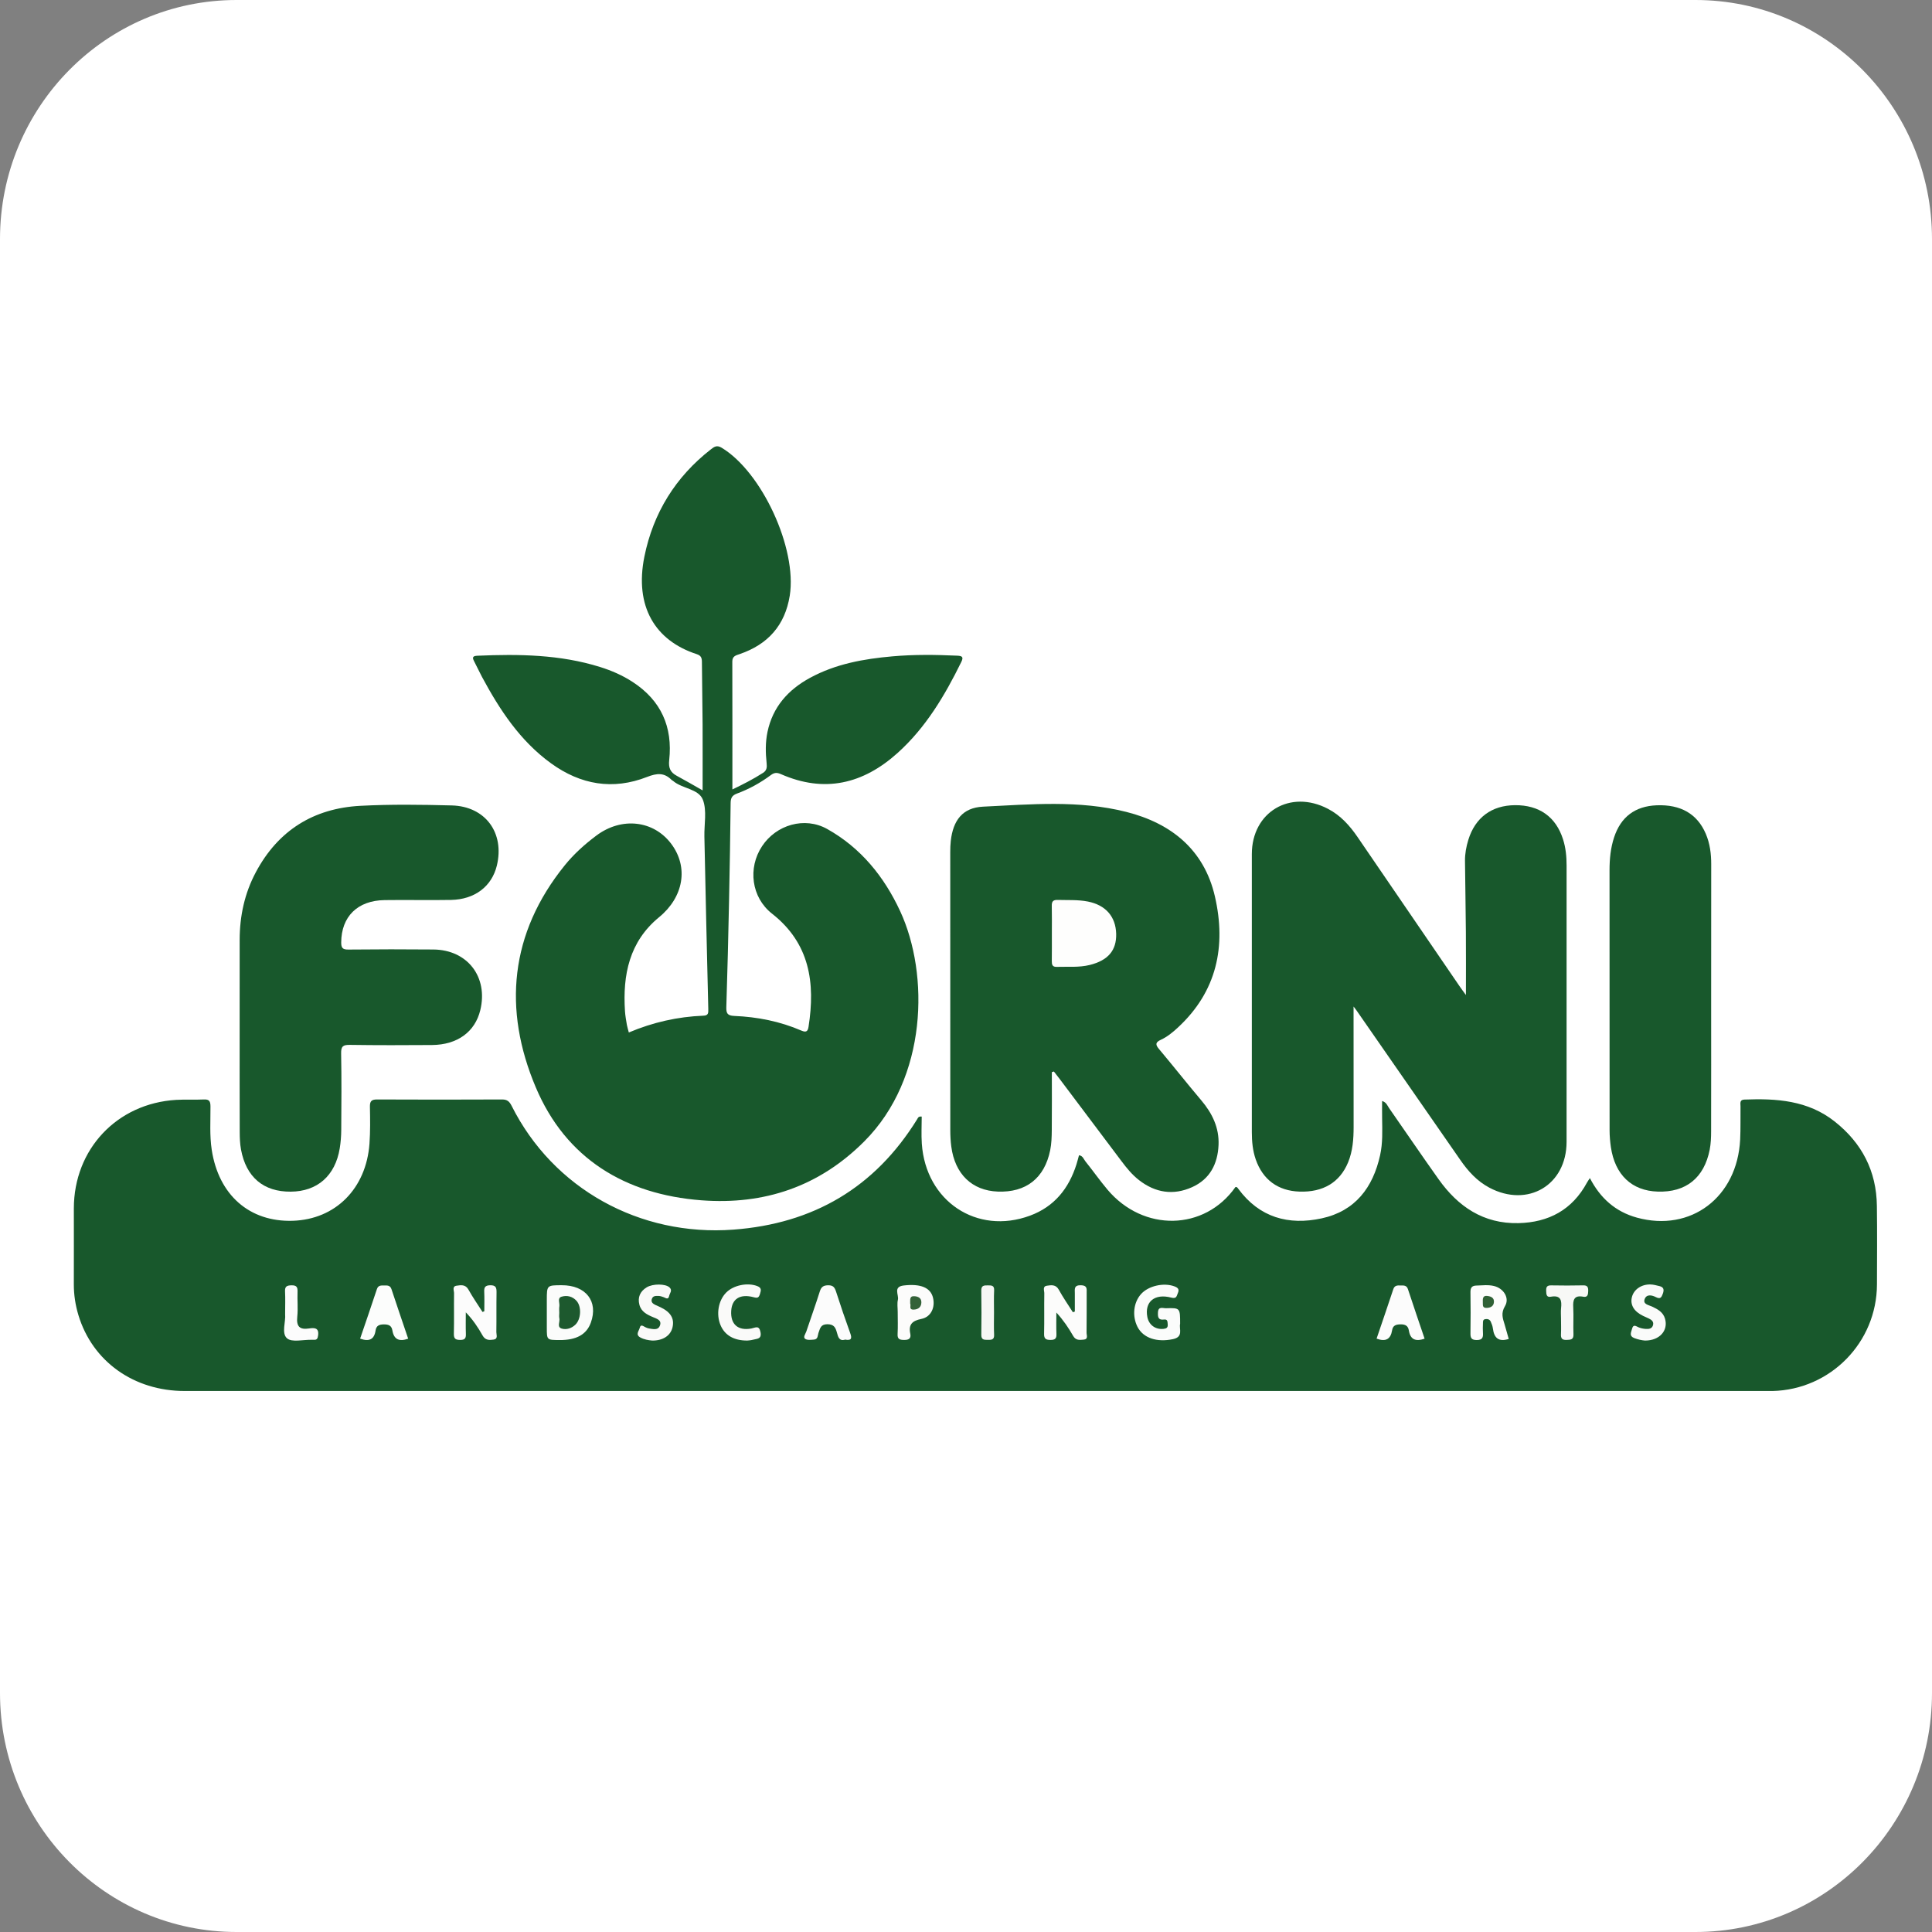 <?xml version="1.0" encoding="UTF-8"?> <svg xmlns="http://www.w3.org/2000/svg" xmlns:xlink="http://www.w3.org/1999/xlink" version="1.1" id="Layer_1" x="0px" y="0px" width="100px" height="100px" viewBox="0 0 100 100" xml:space="preserve"><rect x="0" y="0" width="100" height="100" fill="#808080" stroke="none"/> <path fill="#FFFFFF" d="M100,87.629C100,94.461,94.518,100,87.756,100H12.245C5.482,100,0,94.461,0,87.629V12.371 C0,5.539,5.482,0,12.245,0h75.511C94.518,0,100,5.539,100,12.371V87.629z"></path> <g> <path fill-rule="evenodd" clip-rule="evenodd" fill="#18582C" d="M47.708,57.794c0,0.462-0.027,0.934,0.005,1.401 c0.203,2.981,2.852,4.742,5.599,3.727c1.261-0.465,2.011-1.406,2.407-2.66c0.048-0.151,0.085-0.307,0.13-0.466 c0.198,0.025,0.24,0.2,0.33,0.313c0.389,0.485,0.747,0.994,1.147,1.47c1.857,2.197,5.02,2.136,6.62-0.137 c0.079-0.021,0.109,0.04,0.147,0.089c1.093,1.487,2.598,1.903,4.317,1.531c1.732-0.375,2.653-1.59,3.024-3.269 c0.14-0.629,0.113-1.268,0.104-1.904c-0.005-0.293-0.001-0.586-0.001-0.902c0.229,0.073,0.273,0.241,0.358,0.363 c0.858,1.228,1.698,2.468,2.567,3.688c1.006,1.416,2.321,2.312,4.129,2.271c1.569-0.035,2.79-0.689,3.553-2.102 c0.037-0.068,0.085-0.131,0.148-0.229c0.537,1.039,1.322,1.74,2.432,2.046c2.789,0.767,5.195-1.048,5.346-4.04 c0.028-0.573,0.01-1.147,0.018-1.721c0.001-0.147-0.059-0.338,0.198-0.349c1.666-0.065,3.292,0.04,4.676,1.134 c1.409,1.115,2.164,2.566,2.185,4.371c0.019,1.354,0.008,2.708,0.004,4.064c-0.01,3.002-2.405,5.445-5.408,5.516 c-0.113,0.002-0.225,0-0.335,0C64.124,72,36.84,72,9.557,71.998c-2.632,0-4.775-1.533-5.498-3.926 c-0.157-0.522-0.239-1.054-0.238-1.601c0.005-1.308,0-2.613,0.001-3.921c0.003-3.068,2.232-5.438,5.297-5.621 c0.478-0.028,0.957,0.003,1.434-0.021c0.29-0.014,0.339,0.107,0.341,0.363c0.004,0.748-0.049,1.497,0.065,2.242 c0.357,2.341,1.956,3.745,4.194,3.674c2.208-0.071,3.801-1.661,3.971-3.992c0.045-0.635,0.036-1.274,0.023-1.911 c-0.006-0.294,0.087-0.379,0.38-0.376c2.151,0.01,4.303,0.01,6.455,0c0.27-0.003,0.386,0.104,0.5,0.33 c2.151,4.289,6.631,6.771,11.48,6.407c4.138-0.309,7.322-2.176,9.511-5.715C47.511,57.872,47.524,57.774,47.708,57.794z"></path> <path fill-rule="evenodd" clip-rule="evenodd" fill="#18582C" d="M32.548,53.441c1.244-0.527,2.526-0.816,3.858-0.869 c0.254-0.008,0.26-0.13,0.255-0.339c-0.074-2.978-0.139-5.956-0.202-8.933c-0.014-0.638,0.137-1.334-0.075-1.897 c-0.22-0.582-1.068-0.572-1.545-0.982c-0.024-0.019-0.056-0.031-0.079-0.054c-0.383-0.385-0.759-0.351-1.266-0.153 c-1.77,0.694-3.442,0.405-4.972-0.704c-1.604-1.162-2.658-2.769-3.577-4.479c-0.143-0.268-0.267-0.544-0.408-0.81 c-0.112-0.212-0.048-0.27,0.177-0.28c2.142-0.092,4.271-0.065,6.344,0.582c0.595,0.186,1.163,0.433,1.688,0.775 c1.471,0.957,2.079,2.328,1.892,4.046c-0.044,0.4,0.056,0.631,0.39,0.811c0.444,0.239,0.88,0.495,1.339,0.755 c0-1.179,0.004-2.304-0.001-3.427c-0.006-1.067-0.029-2.134-0.035-3.201c0-0.21-0.03-0.345-0.266-0.422 c-2.165-0.701-3.229-2.481-2.713-5.043c0.458-2.268,1.613-4.135,3.449-5.563c0.163-0.128,0.302-0.228,0.546-0.082 c2.088,1.252,3.92,5.222,3.53,7.662c-0.248,1.54-1.134,2.521-2.586,3.02c-0.197,0.068-0.387,0.103-0.387,0.387 c0.007,2.196,0.004,4.393,0.004,6.621c0.527-0.253,1.074-0.528,1.592-0.862c0.193-0.124,0.202-0.295,0.18-0.497 c-0.058-0.542-0.067-1.083,0.045-1.619c0.272-1.293,1.067-2.181,2.199-2.797c1.33-0.724,2.786-0.984,4.27-1.114 c1.111-0.099,2.227-0.085,3.342-0.035c0.255,0.012,0.354,0.054,0.219,0.328c-0.855,1.741-1.837,3.395-3.296,4.708 c-1.785,1.606-3.788,2.087-6.045,1.093c-0.198-0.086-0.334-0.083-0.514,0.051c-0.539,0.401-1.127,0.726-1.756,0.958 c-0.263,0.097-0.324,0.241-0.327,0.492c-0.02,1.689-0.045,3.378-0.082,5.066c-0.038,1.832-0.082,3.664-0.141,5.494 c-0.009,0.316,0.053,0.441,0.405,0.457c1.202,0.05,2.373,0.28,3.482,0.76c0.257,0.111,0.333,0.029,0.369-0.203 c0.354-2.268,0.066-4.316-1.891-5.851c-1.07-0.839-1.263-2.363-0.516-3.491c0.73-1.108,2.201-1.546,3.372-0.891 c1.738,0.973,2.946,2.462,3.777,4.254c1.513,3.266,1.417,8.631-1.852,11.909c-2.339,2.348-5.186,3.302-8.432,3.056 c-3.956-0.301-7.021-2.164-8.576-5.845c-1.708-4.035-1.346-7.979,1.504-11.5c0.472-0.583,1.033-1.086,1.634-1.536 c1.304-0.975,2.958-0.787,3.871,0.428c0.913,1.214,0.639,2.762-0.626,3.798c-1.544,1.265-1.891,2.988-1.767,4.868 c0.015,0.237,0.06,0.475,0.099,0.711C32.471,53.172,32.51,53.292,32.548,53.441z"></path> <path fill-rule="evenodd" clip-rule="evenodd" fill="#18582C" d="M70.06,52.098c0,2.063-0.001,4.147,0.003,6.233 c0,0.626-0.045,1.244-0.284,1.829c-0.428,1.041-1.298,1.559-2.518,1.517c-1.113-0.037-1.898-0.616-2.264-1.664 c-0.158-0.459-0.202-0.931-0.202-1.412c0-4.798-0.002-9.595,0-14.394c0.001-2.179,1.992-3.363,3.941-2.342 c0.654,0.341,1.129,0.87,1.538,1.47c1.753,2.566,3.505,5.129,5.261,7.694c0.103,0.152,0.215,0.299,0.341,0.473 c0-1.105,0.007-2.164-0.002-3.223c-0.008-1.242-0.034-2.485-0.046-3.727c-0.003-0.369,0.065-0.73,0.173-1.082 c0.354-1.152,1.208-1.786,2.416-1.794c1.254-0.009,2.116,0.604,2.485,1.764c0.143,0.444,0.185,0.9,0.185,1.366 c-0.003,4.768-0.001,9.533-0.001,14.298c-0.002,2.236-2.007,3.425-3.998,2.369c-0.638-0.338-1.102-0.855-1.505-1.438 c-1.79-2.579-3.579-5.158-5.37-7.735C70.152,52.211,70.084,52.129,70.06,52.098z"></path> <path fill-rule="evenodd" clip-rule="evenodd" fill="#18582C" d="M54.443,55.494c0,0.997,0.008,1.996-0.003,2.996 c-0.003,0.349-0.013,0.705-0.082,1.044c-0.294,1.453-1.254,2.198-2.714,2.142c-1.332-0.051-2.218-0.905-2.405-2.329 c-0.038-0.282-0.052-0.571-0.052-0.856c-0.003-4.798-0.003-9.595-0.002-14.392c0-0.191,0.006-0.383,0.027-0.572 c0.119-1.065,0.609-1.721,1.664-1.774c2.478-0.121,4.979-0.347,7.421,0.271c2.327,0.588,4.031,1.959,4.587,4.378 c0.59,2.571,0.106,4.909-1.911,6.778c-0.27,0.252-0.557,0.487-0.889,0.64c-0.292,0.135-0.283,0.255-0.089,0.484 c0.738,0.878,1.447,1.78,2.188,2.655c0.566,0.671,0.926,1.414,0.889,2.305c-0.043,0.98-0.448,1.771-1.371,2.184 c-0.968,0.436-1.9,0.291-2.74-0.361c-0.354-0.273-0.638-0.619-0.907-0.978c-1.062-1.416-2.126-2.827-3.19-4.241 c-0.104-0.138-0.21-0.271-0.315-0.408C54.513,55.47,54.479,55.482,54.443,55.494z"></path> <path fill-rule="evenodd" clip-rule="evenodd" fill="#18582C" d="M12.404,53.524c0-1.624,0-3.249,0.001-4.875 c0.001-1.23,0.253-2.406,0.833-3.496c1.151-2.167,2.989-3.316,5.416-3.444c1.572-0.083,3.154-0.061,4.729-0.02 c1.745,0.047,2.744,1.422,2.333,3.118c-0.262,1.073-1.142,1.75-2.369,1.773c-1.147,0.021-2.294-0.008-3.441,0.009 c-1.403,0.02-2.237,0.856-2.245,2.188c-0.002,0.296,0.082,0.375,0.375,0.372c1.466-0.015,2.931-0.017,4.396-0.003 c1.765,0.015,2.845,1.422,2.428,3.14c-0.273,1.124-1.185,1.792-2.498,1.804c-1.417,0.01-2.836,0.014-4.253-0.007 c-0.35-0.005-0.459,0.071-0.452,0.439c0.025,1.321,0.015,2.646,0.006,3.967c-0.002,0.316-0.027,0.637-0.078,0.95 c-0.233,1.419-1.161,2.232-2.537,2.241c-1.407,0.011-2.309-0.748-2.574-2.184c-0.054-0.297-0.065-0.602-0.066-0.904 C12.402,56.902,12.404,55.214,12.404,53.524z"></path> <path fill-rule="evenodd" clip-rule="evenodd" fill="#18582C" d="M88.569,51.67c0,2.296,0.004,4.59-0.002,6.887 c0,0.315-0.013,0.639-0.073,0.95c-0.287,1.462-1.233,2.218-2.69,2.17c-1.341-0.041-2.213-0.865-2.425-2.301 c-0.04-0.283-0.067-0.57-0.067-0.856c-0.004-4.495-0.003-8.989-0.003-13.482c0-0.576,0.055-1.146,0.236-1.696 c0.349-1.061,1.087-1.614,2.2-1.66c1.248-0.05,2.102,0.443,2.544,1.469c0.218,0.508,0.284,1.041,0.283,1.587 C88.568,47.049,88.569,49.361,88.569,51.67z"></path> <path fill-rule="evenodd" clip-rule="evenodd" fill="#FCFCFB" d="M55.633,67.886c0-0.314,0.001-0.627,0-0.941 c-0.002-0.221-0.052-0.431,0.316-0.421c0.334,0.008,0.298,0.187,0.297,0.396c-0.003,0.684,0.004,1.368-0.006,2.049 c-0.004,0.134,0.107,0.352-0.157,0.371c-0.199,0.018-0.398,0.047-0.535-0.191c-0.24-0.42-0.512-0.822-0.871-1.213 c0,0.372-0.011,0.744,0.004,1.114c0.009,0.229-0.071,0.304-0.3,0.304c-0.232,0-0.346-0.047-0.339-0.314 c0.017-0.698-0.001-1.399,0.011-2.098c0.002-0.138-0.104-0.359,0.133-0.394c0.223-0.031,0.464-0.076,0.618,0.208 c0.219,0.401,0.482,0.777,0.728,1.165C55.565,67.91,55.6,67.898,55.633,67.886z"></path> <path fill-rule="evenodd" clip-rule="evenodd" fill="#FCFCFC" d="M25.068,67.87c0-0.335,0.011-0.667-0.004-1.001 c-0.011-0.232,0.04-0.338,0.307-0.344c0.298-0.006,0.333,0.126,0.33,0.372c-0.012,0.686,0.001,1.367-0.01,2.051 c-0.002,0.138,0.101,0.353-0.142,0.389c-0.218,0.033-0.428,0.042-0.571-0.213c-0.234-0.422-0.506-0.821-0.868-1.198 c0,0.373-0.009,0.746,0.004,1.12c0.008,0.217-0.05,0.309-0.289,0.308c-0.237-0.002-0.338-0.051-0.333-0.314 c0.017-0.699-0.001-1.399,0.01-2.099c0.003-0.136-0.113-0.357,0.127-0.393c0.223-0.031,0.464-0.079,0.62,0.205 c0.219,0.396,0.482,0.771,0.726,1.154C25.007,67.894,25.037,67.882,25.068,67.87z"></path> <path fill-rule="evenodd" clip-rule="evenodd" fill="#FBFCFB" d="M29.069,66.523c1.256-0.007,1.913,0.838,1.511,1.941 c-0.224,0.613-0.75,0.905-1.626,0.897c-0.651-0.004-0.651-0.004-0.651-0.634c0-0.478,0-0.953,0-1.431 C28.304,66.525,28.304,66.525,29.069,66.523z"></path> <path fill-rule="evenodd" clip-rule="evenodd" fill="#FBFCFB" d="M61.083,68.521c-0.065,0.262,0.188,0.673-0.368,0.792 c-0.822,0.176-1.538-0.047-1.839-0.636c-0.284-0.56-0.207-1.264,0.188-1.701c0.382-0.423,1.173-0.6,1.725-0.394 c0.18,0.068,0.265,0.15,0.175,0.352c-0.068,0.155-0.059,0.302-0.343,0.229c-0.864-0.224-1.384,0.221-1.235,1.003 c0.081,0.414,0.417,0.658,0.833,0.617c0.15-0.016,0.236-0.058,0.222-0.23c-0.013-0.128,0.005-0.278-0.188-0.254 c-0.305,0.04-0.328-0.126-0.317-0.366c0.013-0.334,0.256-0.215,0.417-0.219C61.083,67.693,61.083,67.699,61.083,68.521z"></path> <path fill-rule="evenodd" clip-rule="evenodd" fill="#FDFDFC" d="M78.092,69.304c-0.527,0.166-0.76-0.056-0.82-0.543 c-0.016-0.122-0.061-0.244-0.113-0.357c-0.054-0.114-0.166-0.146-0.284-0.125c-0.128,0.022-0.116,0.129-0.118,0.222 c-0.005,0.16-0.012,0.318,0,0.476c0.015,0.235-0.014,0.384-0.321,0.383c-0.291-0.001-0.33-0.123-0.325-0.369 c0.011-0.697,0.01-1.396,0-2.093c-0.005-0.236,0.062-0.354,0.312-0.358c0.301-0.008,0.604-0.049,0.901,0.022 c0.5,0.118,0.828,0.624,0.572,1.046c-0.219,0.364-0.113,0.634-0.016,0.951C77.952,68.799,78.018,69.043,78.092,69.304z"></path> <path fill-rule="evenodd" clip-rule="evenodd" fill="#FCFDFC" d="M21.127,69.29c-0.466,0.166-0.738,0.04-0.817-0.425 c-0.042-0.25-0.188-0.315-0.434-0.315c-0.247,0-0.398,0.065-0.436,0.313c-0.069,0.478-0.342,0.59-0.8,0.424 c0.291-0.853,0.586-1.704,0.868-2.562c0.069-0.209,0.221-0.188,0.38-0.19c0.163-0.002,0.309-0.01,0.376,0.196 C20.546,67.588,20.839,68.438,21.127,69.29z"></path> <path fill-rule="evenodd" clip-rule="evenodd" fill="#FCFCFC" d="M71.252,69.287c0.29-0.852,0.582-1.703,0.865-2.559 c0.068-0.204,0.216-0.197,0.379-0.193c0.16,0.002,0.309-0.018,0.379,0.193c0.28,0.856,0.574,1.709,0.862,2.562 c-0.456,0.157-0.737,0.055-0.814-0.422c-0.04-0.243-0.18-0.323-0.431-0.32c-0.242,0.004-0.398,0.056-0.438,0.312 C71.979,69.323,71.718,69.461,71.252,69.287z"></path> <path fill-rule="evenodd" clip-rule="evenodd" fill="#FCFCFC" d="M43.746,69.338c-0.31,0.096-0.367-0.142-0.426-0.359 c-0.071-0.259-0.15-0.437-0.497-0.437c-0.344,0.002-0.372,0.211-0.453,0.431c-0.051,0.138-0.021,0.349-0.239,0.364 c-0.156,0.012-0.353,0.039-0.458-0.04c-0.118-0.086,0.021-0.257,0.063-0.383c0.231-0.692,0.48-1.379,0.699-2.075 c0.077-0.243,0.198-0.312,0.443-0.313c0.245,0,0.323,0.111,0.392,0.316c0.234,0.726,0.478,1.447,0.738,2.164 C44.11,69.286,44.062,69.395,43.746,69.338z"></path> <path fill-rule="evenodd" clip-rule="evenodd" fill="#FCFCFB" d="M46.465,67.894c0-0.206-0.036-0.423,0.01-0.618 c0.06-0.256-0.263-0.674,0.302-0.74c0.871-0.1,1.391,0.107,1.516,0.638c0.12,0.494-0.101,0.989-0.595,1.091 c-0.474,0.097-0.681,0.278-0.582,0.766c0.051,0.25-0.074,0.328-0.322,0.324c-0.232-0.002-0.351-0.043-0.334-0.311 C46.481,68.661,46.465,68.277,46.465,67.894z"></path> <path fill-rule="evenodd" clip-rule="evenodd" fill="#FAFBFA" d="M85.148,69.387c-0.163-0.011-0.363-0.053-0.559-0.128 c-0.277-0.109-0.163-0.291-0.117-0.472c0.065-0.265,0.199-0.147,0.348-0.082c0.114,0.048,0.245,0.072,0.368,0.08 c0.164,0.011,0.332-0.012,0.376-0.211c0.038-0.176-0.085-0.262-0.219-0.328c-0.1-0.051-0.203-0.088-0.304-0.139 c-0.473-0.23-0.675-0.577-0.571-0.978c0.1-0.385,0.485-0.656,0.954-0.646c0.157,0.003,0.314,0.048,0.469,0.085 c0.227,0.055,0.248,0.191,0.174,0.396c-0.071,0.189-0.124,0.294-0.36,0.174c-0.194-0.101-0.481-0.167-0.578,0.1 c-0.101,0.271,0.2,0.306,0.378,0.388c0.294,0.138,0.574,0.286,0.674,0.629C86.359,68.865,85.902,69.389,85.148,69.387z"></path> <path fill-rule="evenodd" clip-rule="evenodd" fill="#FAFAF9" d="M33.754,69.387c-0.191-0.017-0.41-0.05-0.611-0.16 c-0.269-0.148-0.069-0.338-0.031-0.497c0.052-0.213,0.186-0.083,0.292-0.034c0.058,0.026,0.119,0.055,0.18,0.064 c0.218,0.031,0.483,0.115,0.578-0.161c0.092-0.269-0.163-0.339-0.352-0.42c-0.315-0.131-0.621-0.282-0.715-0.646 c-0.099-0.381,0.033-0.688,0.373-0.899c0.324-0.198,0.982-0.192,1.188,0.004c0.162,0.156,0.01,0.293-0.02,0.437 c-0.045,0.212-0.166,0.117-0.282,0.068c-0.087-0.034-0.184-0.064-0.277-0.067c-0.143-0.005-0.3-0.005-0.344,0.18 c-0.038,0.157,0.073,0.229,0.191,0.288c0.085,0.042,0.174,0.078,0.261,0.118c0.53,0.252,0.73,0.586,0.624,1.041 C34.708,69.133,34.313,69.396,33.754,69.387z"></path> <path fill-rule="evenodd" clip-rule="evenodd" fill="#FAFAF9" d="M38.682,69.387c-0.7,0.005-1.169-0.281-1.385-0.792 c-0.241-0.565-0.117-1.281,0.29-1.692c0.379-0.385,1.104-0.528,1.603-0.338c0.234,0.087,0.208,0.216,0.147,0.407 c-0.06,0.191-0.115,0.229-0.327,0.172c-0.708-0.188-1.125,0.084-1.163,0.706c-0.042,0.695,0.35,1.041,1.042,0.913 c0.204-0.038,0.403-0.188,0.474,0.188c0.071,0.373-0.192,0.336-0.387,0.393C38.854,69.378,38.726,69.381,38.682,69.387z"></path> <path fill-rule="evenodd" clip-rule="evenodd" fill="#F7F8F6" d="M80.797,68.24c0-0.175-0.016-0.352,0.003-0.523 c0.044-0.4-0.004-0.693-0.527-0.599c-0.232,0.044-0.236-0.126-0.243-0.3c-0.007-0.189,0.031-0.291,0.254-0.287 c0.557,0.011,1.111,0.011,1.667-0.001c0.227-0.005,0.258,0.109,0.254,0.295c-0.004,0.18-0.028,0.337-0.256,0.293 c-0.481-0.091-0.54,0.169-0.518,0.561c0.025,0.458-0.008,0.921,0.011,1.381c0.012,0.287-0.146,0.285-0.357,0.294 c-0.236,0.009-0.303-0.084-0.289-0.306C80.81,68.779,80.797,68.51,80.797,68.24z"></path> <path fill-rule="evenodd" clip-rule="evenodd" fill="#FCFCFC" d="M14.758,68.021c0-0.443,0.015-0.81-0.004-1.175 c-0.015-0.266,0.099-0.313,0.335-0.318c0.265-0.006,0.32,0.097,0.312,0.335c-0.018,0.43,0.031,0.864-0.014,1.288 c-0.053,0.499,0.114,0.688,0.613,0.61c0.257-0.039,0.522-0.05,0.465,0.361c-0.022,0.156-0.058,0.239-0.223,0.225 c-0.032-0.003-0.064,0-0.095,0c-0.445-0.012-1.039,0.147-1.293-0.078C14.557,69.007,14.8,68.398,14.758,68.021z"></path> <path fill-rule="evenodd" clip-rule="evenodd" fill="#F6F7F5" d="M51.45,67.937c0,0.383-0.014,0.766,0.005,1.146 c0.014,0.266-0.135,0.271-0.326,0.268c-0.186-0.003-0.342,0.008-0.337-0.263c0.012-0.764,0.012-1.527-0.001-2.29 c-0.004-0.27,0.147-0.267,0.335-0.267c0.186,0.002,0.344-0.012,0.33,0.263C51.437,67.174,51.45,67.557,51.45,67.937z"></path> <path fill-rule="evenodd" clip-rule="evenodd" fill="#FEFEFD" d="M54.444,48.315c0-0.476,0.007-0.952-0.004-1.428 c-0.005-0.222,0.066-0.313,0.299-0.307c0.525,0.016,1.049-0.018,1.567,0.083c0.921,0.183,1.442,0.774,1.467,1.67 c0.021,0.863-0.421,1.378-1.37,1.614c-0.564,0.139-1.138,0.079-1.708,0.098c-0.227,0.008-0.255-0.118-0.254-0.301 C54.448,49.269,54.444,48.791,54.444,48.315z"></path> <path fill-rule="evenodd" clip-rule="evenodd" fill="#1D592E" d="M28.948,67.95c0-0.109-0.015-0.223,0.004-0.332 c0.029-0.171-0.117-0.429,0.11-0.5c0.277-0.086,0.569-0.023,0.782,0.216c0.266,0.302,0.233,0.946-0.061,1.23 c-0.198,0.191-0.458,0.273-0.701,0.206c-0.275-0.077-0.088-0.353-0.13-0.535C28.93,68.146,28.948,68.046,28.948,67.95z"></path> <path fill-rule="evenodd" clip-rule="evenodd" fill="#306136" d="M76.751,67.431c-0.01-0.228-0.003-0.384,0.24-0.353 c0.192,0.026,0.35,0.096,0.335,0.32c-0.017,0.208-0.165,0.287-0.36,0.299C76.703,67.715,76.763,67.52,76.751,67.431z"></path> <path fill-rule="evenodd" clip-rule="evenodd" fill="#336238" d="M47.111,67.477c0.01-0.2-0.055-0.409,0.236-0.385 c0.196,0.018,0.343,0.104,0.343,0.313c0.001,0.247-0.157,0.37-0.393,0.38C47.015,67.796,47.17,67.558,47.111,67.477z"></path> </g> </svg> 
